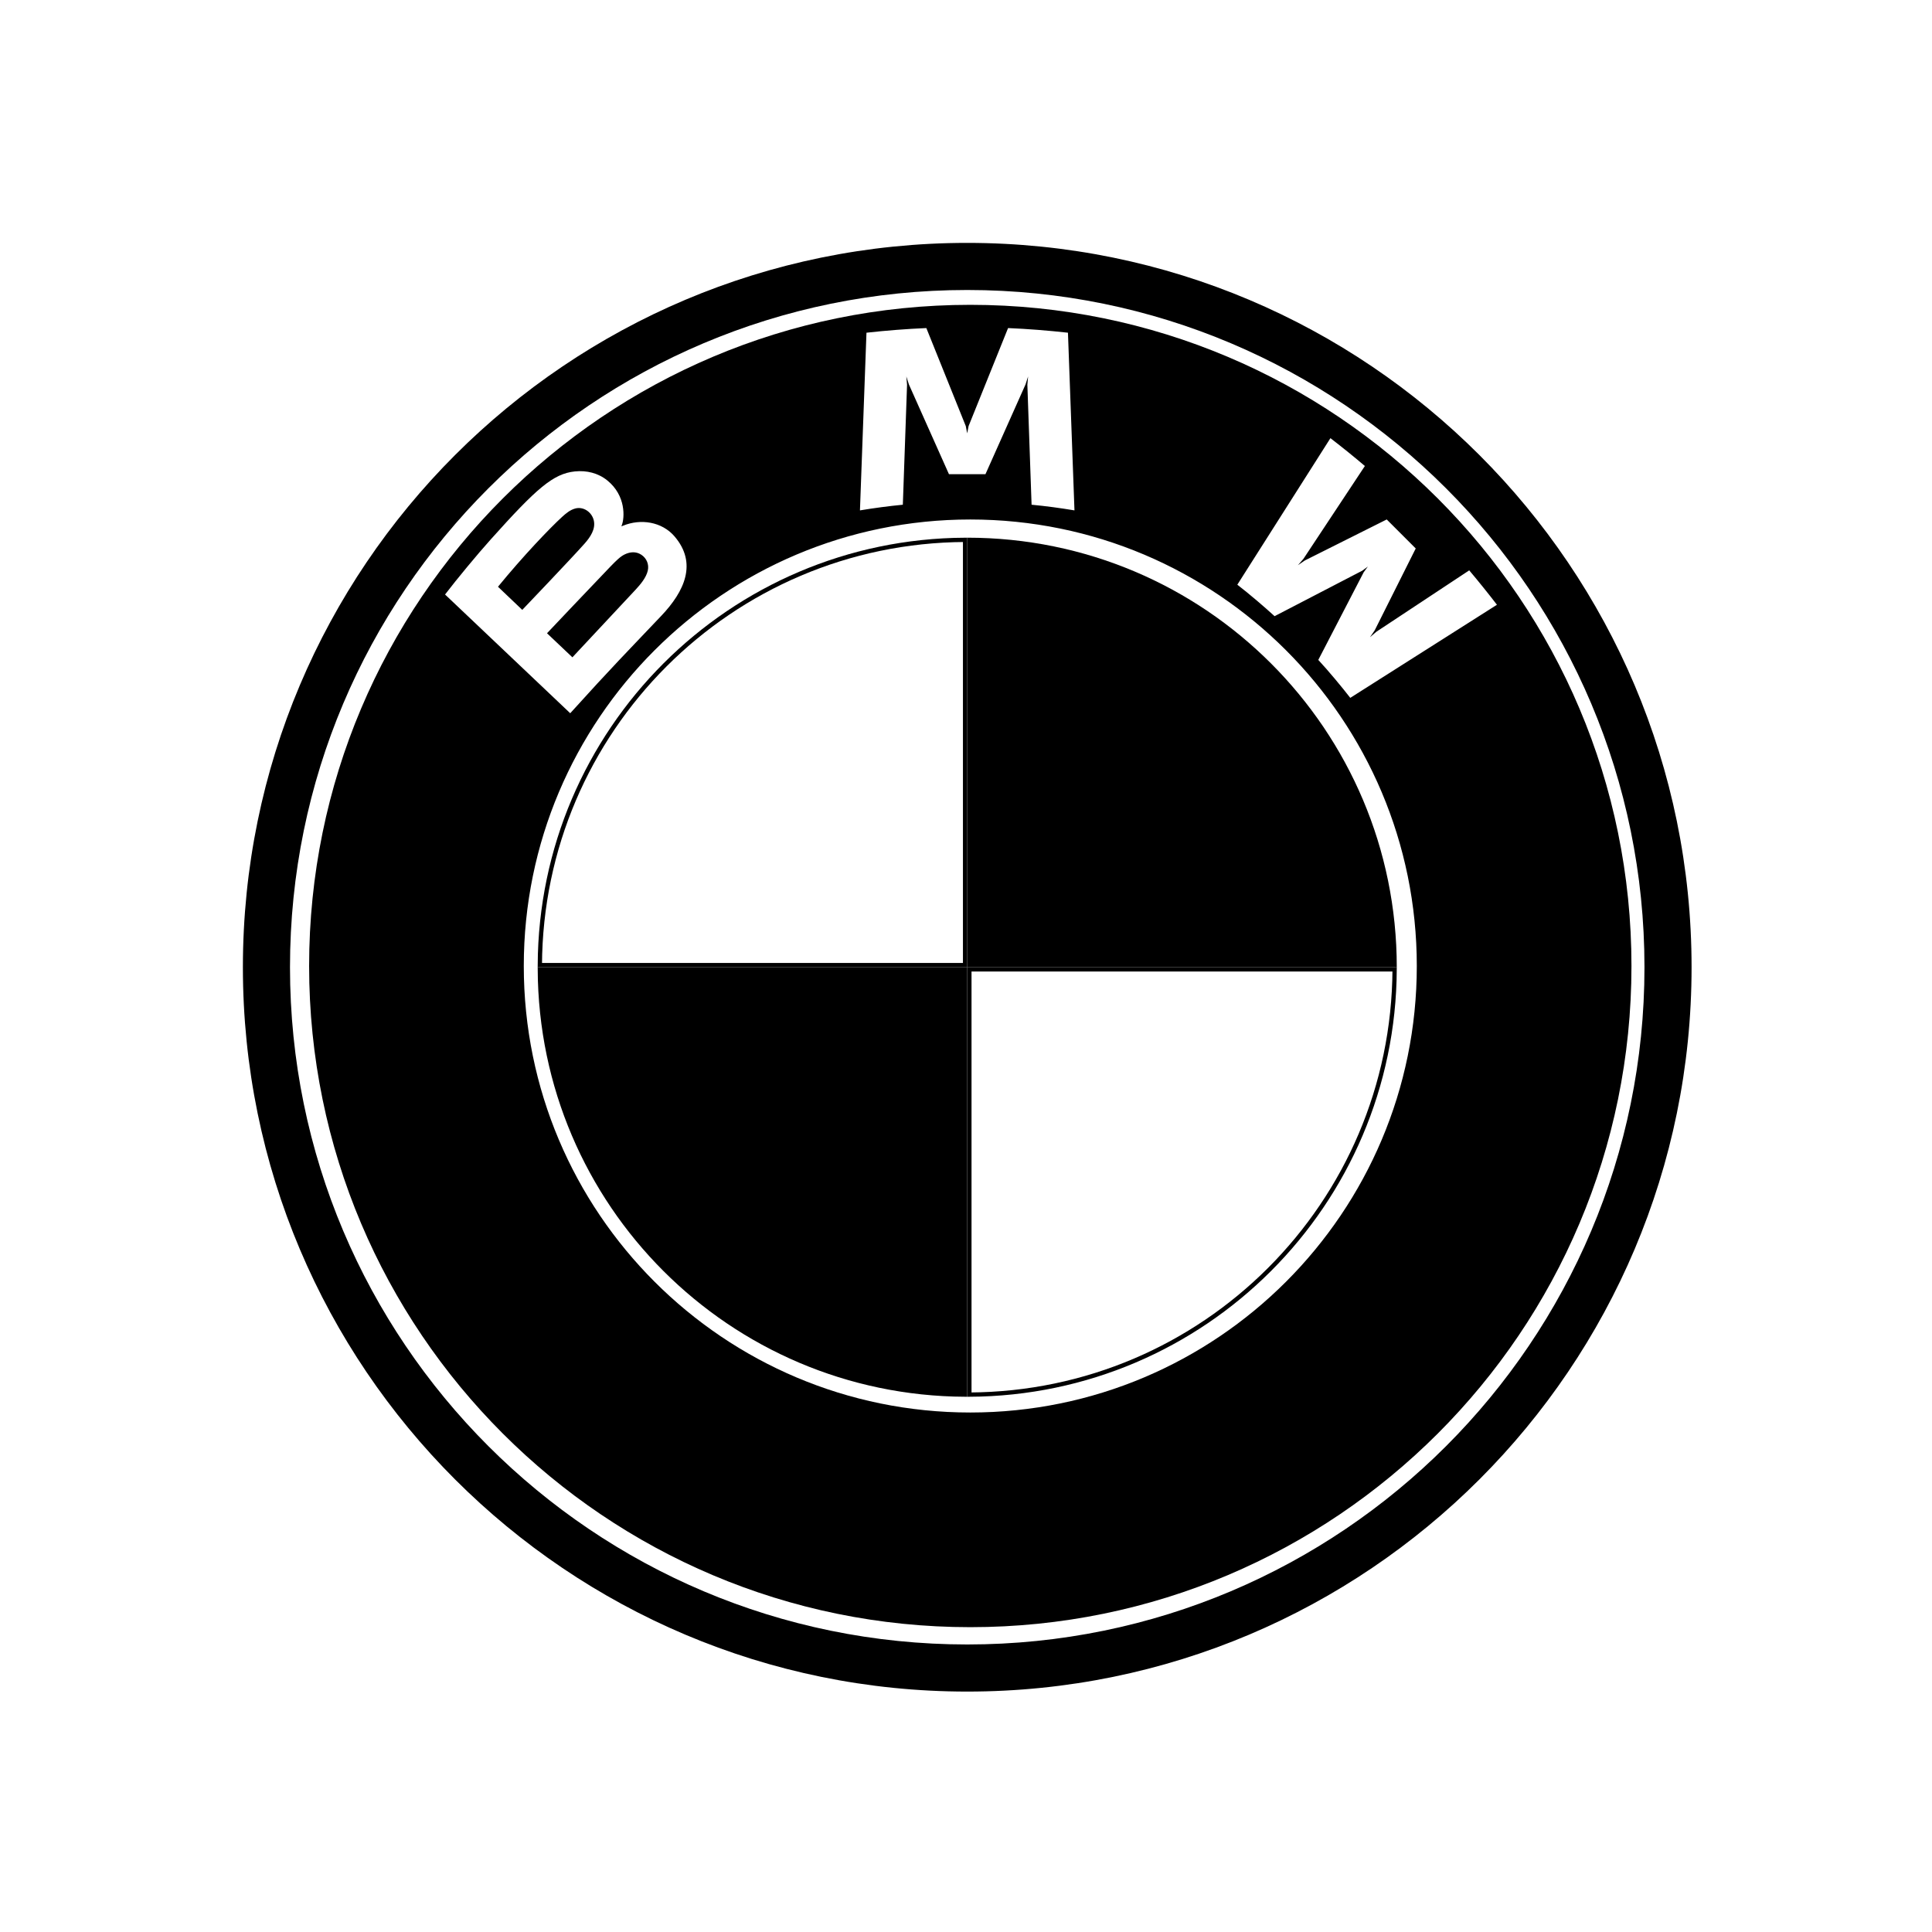 <svg width="450" height="450" viewBox="0 0 450 450" fill="none" xmlns="http://www.w3.org/2000/svg">
<path d="M225.287 56.574C132.112 56.574 56.574 132.112 56.574 225.287C56.574 318.462 132.112 394 225.287 394C318.462 394 394 318.462 394 225.287C394 132.112 318.462 56.574 225.287 56.574ZM383.029 225.287C383.029 312.401 312.411 383.029 225.287 383.029C138.163 383.029 67.545 312.401 67.545 225.287C67.545 138.173 138.173 67.545 225.287 67.545C312.401 67.545 383.029 138.173 383.029 225.287Z" fill="black"/>
<path d="M325.336 225.287H225.287V125.238C280.579 125.238 325.336 169.995 325.336 225.287Z" fill="black"/>
<path d="M224.787 225.787V324.833C170.168 324.565 126.009 280.406 125.74 225.787H224.787Z" fill="black" stroke="black"/>
<path d="M224.787 224.787H125.74C126.008 170.168 170.168 126.008 224.787 125.74V224.787Z" stroke="black"/>
<path d="M324.834 225.787C324.566 280.406 280.406 324.565 225.787 324.833V225.787H324.834Z" stroke="black"/>
<path d="M226 71C311.052 71 380 139.948 380 225C380 310.052 311.052 379 226 379C140.948 379 72 310.052 72 225C72 139.948 140.948 71 226 71ZM226 121C168.562 121 122 167.563 122 225C122 282.438 168.562 329 226 329C283.438 329 330 282.438 330 225C330 167.563 283.438 121 226 121ZM141.456 111.906C139.313 110.17 136.625 109.525 133.907 109.803C128.838 110.319 124.94 113.781 114.326 125.615C111.122 129.186 106.459 134.821 103.662 138.471L132.816 166.126C142.478 155.433 146.416 151.455 154.034 143.43C159.43 137.746 162.486 131.179 157.09 124.91C154.154 121.508 149.224 120.764 145.137 122.441L144.729 122.599L144.858 122.242C145.463 120.626 145.85 115.467 141.456 111.906ZM288.197 136.189C290.945 138.302 294.566 141.407 296.877 143.52L317.291 132.926L318.601 131.963L317.639 133.273L307.055 153.707C309.346 156.167 312.649 160.135 314.504 162.545L348.667 140.862C346.961 138.63 344.243 135.237 342.21 132.846L320.575 147.151L319.097 148.42L320.198 146.813L329.751 127.747L322.995 120.992L303.92 130.545L302.312 131.646L303.593 130.168L317.906 108.543C315.387 106.401 312.967 104.436 309.882 102.056L288.197 136.189ZM145.474 129.146C146.753 128.521 148.152 128.393 149.401 129.226C150.631 130.049 151.197 131.468 150.89 132.876C150.522 134.552 149.153 136.149 148.022 137.369C146.496 139.005 133.384 153.038 133.322 153.102L127.41 147.497C127.455 147.45 138.508 135.765 142.121 132.023C143.559 130.535 144.482 129.632 145.474 129.146ZM133.977 118.443C135.891 117.917 137.865 119.276 138.312 121.24C138.758 123.214 137.518 125.089 136.14 126.636C133.042 130.13 121.696 141.999 121.646 142.051L115.992 136.665C121.865 129.483 128.105 122.966 130.932 120.387C131.824 119.574 132.796 118.76 133.977 118.443ZM225.604 99.239L225.277 100.935L224.949 99.239L215.764 76.413C211.122 76.612 206.479 76.979 201.817 77.494L200.3 118.879C203.633 118.324 207.015 117.877 210.288 117.56L211.271 89.617L211.102 87.682L211.697 89.537L221.031 110.448H229.532L238.867 89.537L239.462 87.682L239.293 89.617L240.275 117.56C243.549 117.867 246.932 118.324 250.265 118.879L248.747 77.494C244.085 76.979 239.442 76.612 234.8 76.413L225.604 99.239Z" fill="black"/>
<mask id="mask0_676_317" style="mask-type:alpha" maskUnits="userSpaceOnUse" x="127" y="126" width="198" height="198">
<path d="M226 126C280.676 126 325 170.324 325 225C325 279.676 280.676 324 226 324C171.324 324 127 279.676 127 225C127 170.324 171.324 126 226 126ZM226 132C174.638 132 133 173.638 133 225C133 276.362 174.638 318 226 318C277.362 318 319 276.362 319 225C319 173.638 277.362 132 226 132Z" fill="black"/>
</mask>
<g mask="url(#mask0_676_317)">
</g>
</svg>

